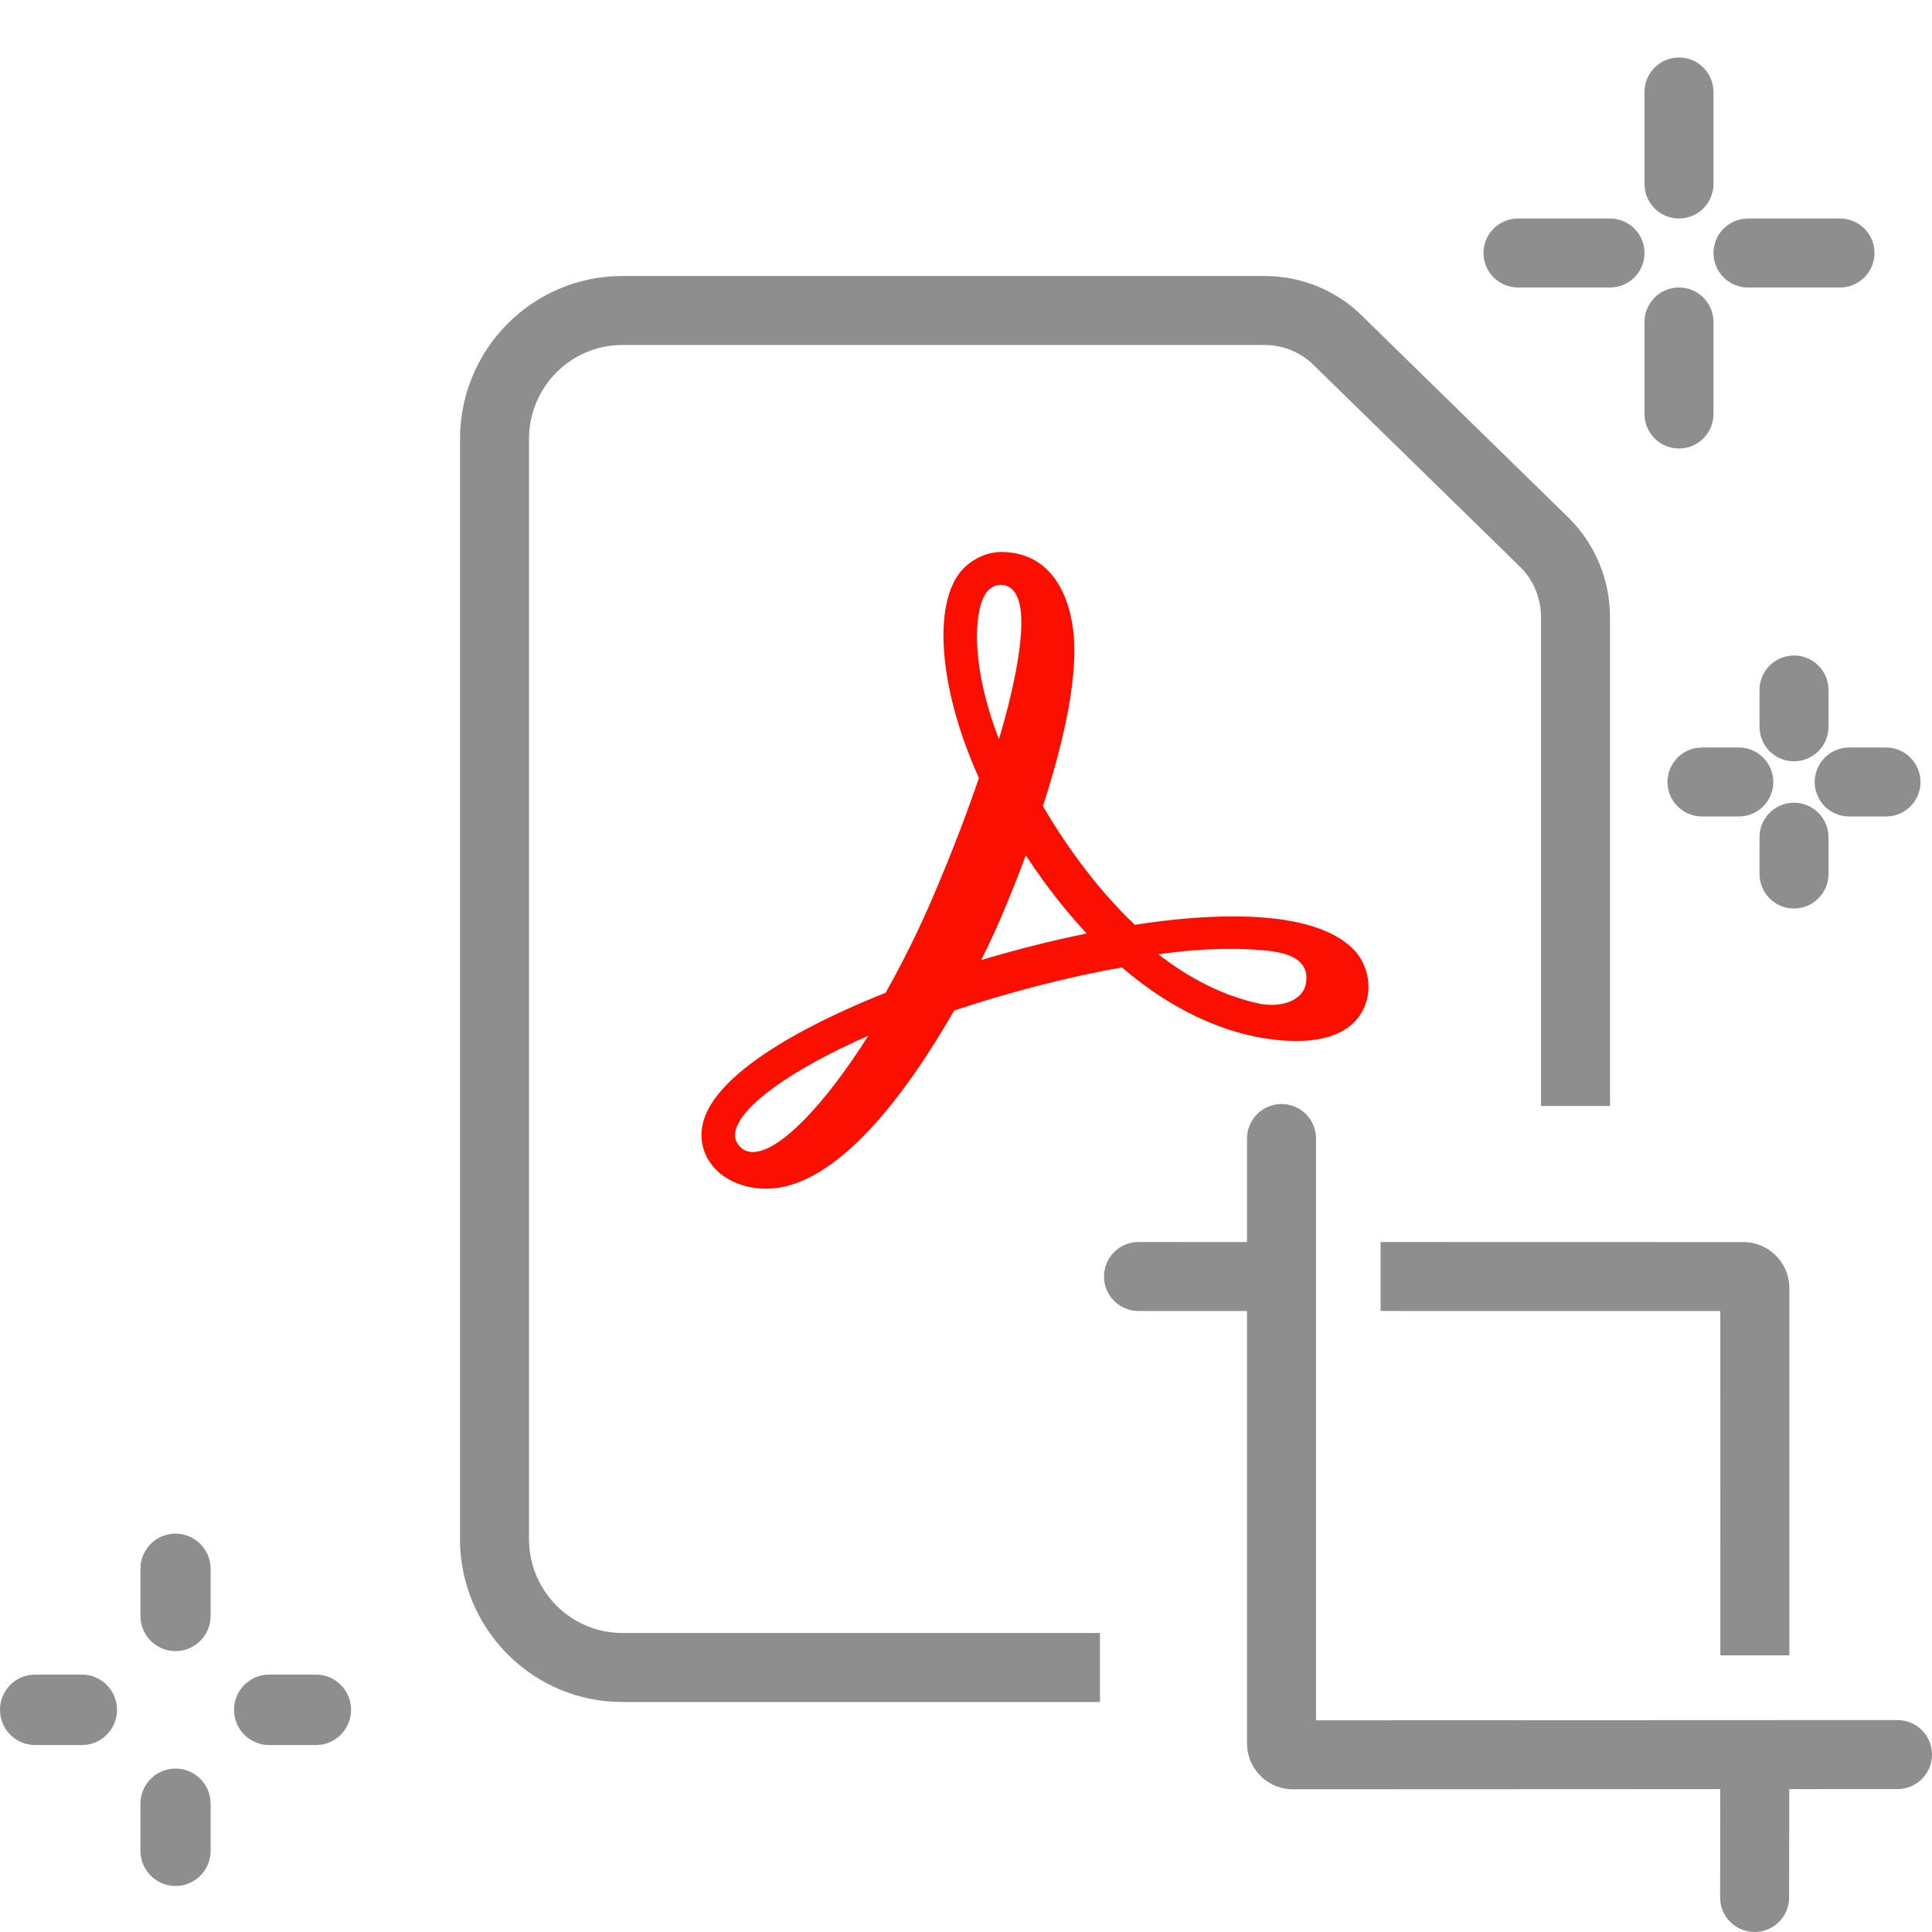 <?xml version="1.0" encoding="UTF-8"?><svg xmlns="http://www.w3.org/2000/svg" width="42" height="42" viewBox="0 0 42 42"><g fill="none" fill-rule="evenodd"><path fill="#8E8E8E" fill-rule="nonzero" d="M27.498 6C28.301 6.001 29.071 6.322 29.621 6.877L29.621 6.877 34.117 11.272C34.682 11.84 34.999 12.61 35 13.413L35 13.413 35 24.043 33.5 24.043 33.5 13.413C33.5 13.057 33.377 12.715 33.155 12.442L33.053 12.33 28.572 7.95C28.287 7.662 27.9 7.501 27.496 7.5L27.496 7.5 13.53 7.5C12.409 7.5 11.5 8.415 11.5 9.544L11.5 9.544 11.5 33.456C11.5 34.585 12.409 35.5 13.53 35.5L13.53 35.5 23.912 35.499 23.912 37 13.53 37C11.643 37 10.106 35.515 10.005 33.65L10 33.456 10 9.544C10 7.589 11.578 6 13.53 6L13.53 6ZM39 17.45C39.38 17.45 39.693 17.732 39.743 18.098L39.75 18.2 39.75 19C39.75 19.414 39.414 19.75 39 19.75 38.62 19.75 38.307 19.468 38.257 19.102L38.25 19 38.25 18.2C38.25 17.786 38.586 17.45 39 17.45ZM41 16.25C41.414 16.25 41.75 16.586 41.75 17 41.75 17.38 41.468 17.693 41.102 17.743L41 17.75 40.2 17.75C39.786 17.75 39.45 17.414 39.45 17 39.45 16.62 39.732 16.307 40.098 16.257L40.2 16.25 41 16.25ZM37.8 16.25C38.214 16.25 38.55 16.586 38.55 17 38.55 17.38 38.268 17.693 37.902 17.743L37.8 17.75 37 17.75C36.586 17.75 36.25 17.414 36.25 17 36.25 16.62 36.532 16.307 36.898 16.257L37 16.25 37.8 16.25ZM39 14.25C39.38 14.25 39.693 14.532 39.743 14.898L39.75 15 39.75 15.8C39.75 16.214 39.414 16.55 39 16.55 38.62 16.55 38.307 16.268 38.257 15.902L38.25 15.8 38.25 15C38.25 14.586 38.586 14.25 39 14.25ZM36.5 6.25C36.88 6.25 37.193 6.532 37.243 6.898L37.25 7 37.25 9C37.25 9.414 36.914 9.75 36.5 9.75 36.12 9.75 35.807 9.468 35.757 9.102L35.75 9 35.75 7C35.75 6.586 36.086 6.25 36.5 6.25ZM40 4.75C40.414 4.75 40.75 5.086 40.75 5.5 40.75 5.88 40.468 6.193 40.102 6.243L40 6.25 38 6.25C37.586 6.25 37.25 5.914 37.25 5.5 37.25 5.12 37.532 4.807 37.898 4.757L38 4.75 40 4.75ZM35 4.75C35.414 4.75 35.75 5.086 35.75 5.5 35.75 5.88 35.468 6.193 35.102 6.243L35 6.25 33 6.25C32.586 6.25 32.25 5.914 32.25 5.5 32.25 5.12 32.532 4.807 32.898 4.757L33 4.75 35 4.75ZM36.5 1.25C36.88 1.25 37.193 1.532 37.243 1.898L37.25 2 37.25 4C37.25 4.414 36.914 4.75 36.5 4.75 36.12 4.75 35.807 4.468 35.757 4.102L35.75 4 35.75 2C35.75 1.586 36.086 1.25 36.5 1.25ZM1.781 36.404C2.202 36.404 2.544 36.747 2.544 37.17 2.544 37.558 2.257 37.878 1.884 37.929L1.781 37.936.763 37.936C.342 37.936 0 37.593 0 37.17 0 36.782.287 36.462.66 36.411L.763 36.404 1.781 36.404ZM3.816 33.34C4.202 33.34 4.521 33.629 4.572 34.002L4.579 34.106 4.579 35.128C4.579 35.551 4.237 35.894 3.816 35.894 3.429 35.894 3.11 35.605 3.06 35.232L3.053 35.128 3.053 34.106C3.053 33.683 3.394 33.34 3.816 33.34ZM6.868 36.404C7.29 36.404 7.632 36.747 7.632 37.17 7.632 37.558 7.344 37.878 6.972 37.929L6.868 37.936 5.851 37.936C5.429 37.936 5.088 37.593 5.088 37.17 5.088 36.782 5.375 36.462 5.747 36.411L5.851 36.404 6.868 36.404ZM3.816 38.447C4.202 38.447 4.521 38.735 4.572 39.109L4.579 39.213 4.579 40.234C4.579 40.657 4.237 41 3.816 41 3.429 41 3.11 40.712 3.06 40.338L3.053 40.234 3.053 39.213C3.053 38.79 3.394 38.447 3.816 38.447Z"/><path fill="#FA0F00" d="M18.876,22.516 C17.896,24.065 16.931,25.044 16.367,25.044 C16.263,25.044 16.177,25.013 16.115,24.955 C16.002,24.851 15.96,24.739 15.986,24.601 C16.093,24.046 17.211,23.246 18.876,22.516 L18.876,22.516 Z M23.589,20.3 C23.168,20.387 22.733,20.488 22.291,20.602 C21.974,20.685 21.653,20.774 21.331,20.871 C21.502,20.528 21.659,20.187 21.796,19.864 C21.976,19.437 22.145,19.01 22.301,18.593 C22.437,18.803 22.579,19.007 22.723,19.204 C23.009,19.593 23.317,19.965 23.623,20.292 L23.589,20.3 Z M21.412,12.928 C21.491,12.794 21.619,12.714 21.751,12.714 C22.122,12.714 22.203,13.153 22.203,13.52 C22.206,14.106 22.026,15.039 21.716,16.071 C21.093,14.452 21.18,13.317 21.412,12.928 L21.412,12.928 Z M28.388,21.39 C28.334,21.666 28.043,21.845 27.646,21.845 C27.537,21.845 27.423,21.831 27.31,21.804 C26.58,21.633 25.881,21.287 25.183,20.747 C25.837,20.649 26.389,20.628 26.757,20.628 C27.176,20.628 27.56,20.657 27.806,20.707 C28.121,20.771 28.477,20.942 28.388,21.39 L28.388,21.39 Z M29.445,20.66 C28.98,20.171 28.092,19.922 26.804,19.922 C26.17,19.922 25.453,19.983 24.67,20.104 C24.246,19.703 23.833,19.23 23.441,18.696 C23.161,18.317 22.904,17.923 22.672,17.524 C23.126,16.123 23.356,14.985 23.356,14.142 C23.356,13.107 22.938,12 21.765,12 C21.379,12 20.985,12.229 20.783,12.569 C20.282,13.412 20.483,15.147 21.281,16.912 C21.003,17.724 20.7,18.513 20.329,19.388 C20.017,20.128 19.645,20.884 19.252,21.583 C18.056,22.055 15.512,23.202 15.27,24.469 C15.198,24.848 15.321,25.207 15.618,25.478 C15.71,25.563 16.059,25.841 16.654,25.841 C18.186,25.841 19.714,23.76 20.742,21.968 C21.326,21.773 21.923,21.596 22.517,21.442 C23.168,21.273 23.797,21.134 24.39,21.031 C26.013,22.42 27.455,22.63 28.177,22.63 C29.17,22.63 29.541,22.208 29.676,21.852 C29.855,21.389 29.681,20.909 29.445,20.66 L29.445,20.66 Z"/><path fill="#8E8E8E" fill-rule="nonzero" d="M27.859,24 C28.273,24 28.609,24.336 28.609,24.75 L28.609,37.398 L41.25,37.393 C41.664,37.393 42,37.729 42,38.143 C42,38.557 41.665,38.893 41.25,38.893 L38.897,38.894 L38.894,41.251 C38.893,41.665 38.557,42.001 38.143,42 L38.143,42 C37.729,41.999 37.393,41.663 37.394,41.249 L37.397,38.894 L28.109,38.898 C27.596,38.899 27.173,38.513 27.115,38.016 L27.109,37.899 C27.109,37.899 27.109,37.899 27.109,37.899 L27.109,28.501 L24.75,28.5 C24.335,28.5 24,28.164 24,27.75 C24,27.336 24.336,27 24.75,27 L27.109,27.001 L27.109,24.75 C27.109,24.336 27.445,24 27.859,24 Z"/><path fill="#8E8E8E" fill-rule="nonzero" d="M30.013,28.5 L30.013,27 L37.899,27.002 C38.451,27.002 38.898,27.45 38.899,28.002 L38.899,35.986 L38.899,35.986 L37.399,35.986 L37.398,28.501 L30.013,28.5 Z"/></g></svg>